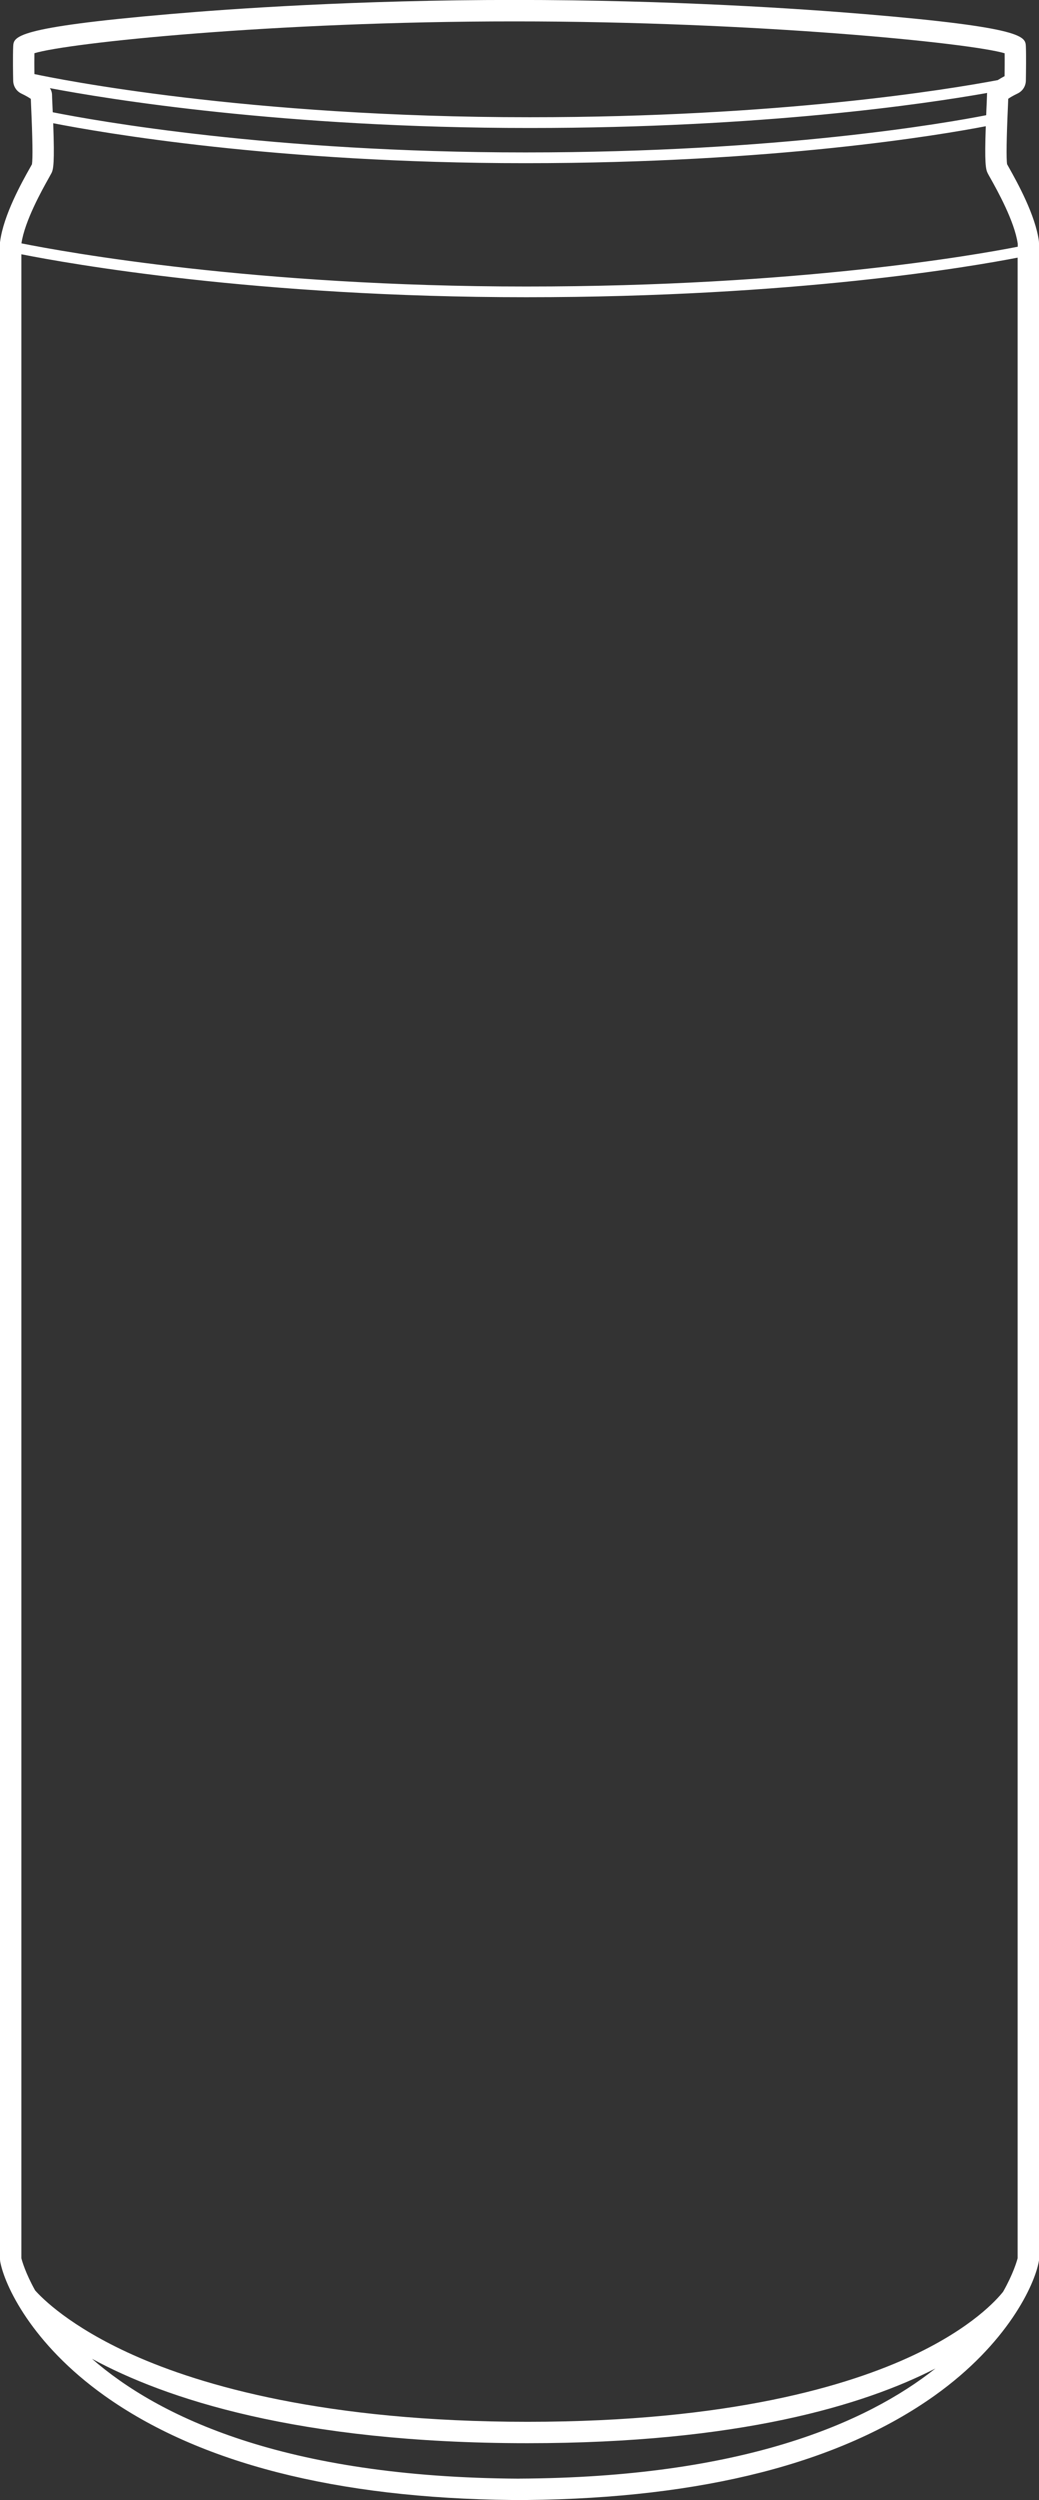 <?xml version="1.0" encoding="utf-8"?>
<svg xmlns="http://www.w3.org/2000/svg" id="_250ml_sleek" data-name="250ml sleek" viewBox="0 0 194.43 467.42">
  <rect x="0" y="0" width="194.43" height="467.42" fill="#333333" stroke="none"/>
  <defs>
    <style>
      .cls-1 {
        fill: #fff;
        stroke-width: 0px;
      }
    </style>
  </defs>
  <path class="cls-1" d="M194.42,45.16c-.65-4.97-4.11-11.14-5.58-13.77-.16-.29-.29-.51-.38-.68-.17-1.01-.12-4.77.17-11.19.02-.41.03-.77.04-1.05.32-.23.9-.58,1.76-.99.93-.45,1.52-1.36,1.54-2.39.03-1.71.07-4.83,0-6.42-.09-1.82-.17-3.53-30.24-6.04-11.79-.98-35.98-2.64-65.49-2.64S43.18,1.65,31.72,2.64C2.64,5.14,2.56,6.86,2.47,8.68c-.08,1.76-.03,5.36,0,6.42.02,1.03.6,1.95,1.54,2.4.86.41,1.44.76,1.76.99.01.28.03.63.04,1.04.29,6.42.34,10.18.17,11.19-.09.16-.22.39-.38.68C4.12,34.02.67,40.19.02,45.16l-.02.13v377.14l.03.35c.79,4.44,5.88,15.39,19.46,25.08,17.72,12.64,43.4,19.21,76.36,19.55h2.73s0,0,0,0c32.96-.34,58.64-6.92,76.36-19.55,13.58-9.69,18.67-20.64,19.46-25.08l.03-.17V45.42l-.02-.26ZM187.73,428.45c-1.22,1.54-5.85,6.73-16.79,11.89-12.05,5.68-34.36,12.45-72.23,12.45s-61.08-6.8-73.81-12.5c-11.85-5.31-17.08-10.66-18.33-12.07-1.78-3.19-2.43-5.45-2.57-6.01V47.54c8.88,1.76,44.05,8.03,94.48,8.03s83.38-5.74,91.95-7.4v374.04c-.15.57-.83,2.93-2.71,6.25ZM184.7,17.81c0,.17-.03.73-.06,1.53-.04.79-.07,1.51-.09,2.2-7.57,1.48-38.76,6.96-86.22,6.96S17.96,22.6,9.87,20.99c-.02-.53-.04-1.06-.07-1.64-.04-.8-.06-1.36-.06-1.53,0-.48-.13-.92-.4-1.34,10.71,2.03,43.64,7.45,89.77,7.45,43.53,0,73.85-4.47,85.62-6.55-.02.14-.04.29-.04.44ZM6.44,9.95c6.32-1.93,44.49-5.95,89.8-5.95s85.29,4.03,91.76,5.96c.02,1.33,0,3.08-.01,4.28-.49.26-.91.5-1.28.74-9.51,1.79-40.91,6.94-87.59,6.94C46.07,21.93,10.59,14.74,6.44,13.85c-.02-1.36-.02-2.81,0-3.91ZM9.09,33.35c.26-.46.44-.79.54-.98.37-.73.59-1.86.33-9.33,8.93,1.75,41.69,7.47,88.37,7.47s77.73-5.29,86.14-6.91c-.24,6.94-.01,8.05.35,8.77.09.19.28.52.54.98,1.23,2.2,4.49,8.01,5.09,12.21v.57c-7.84,1.54-41.15,7.44-91.95,7.44S12.14,47.13,4.01,45.5c.62-4.19,3.85-9.96,5.08-12.15ZM97.22,463.42c-44.16-.23-67.66-11.64-80.02-22.42,13.53,7.36,38.43,15.79,81.51,15.79,39.48,0,62.91-7.09,76.34-13.97-12.88,10.2-36.15,20.38-77.83,20.59Z"/>
</svg>